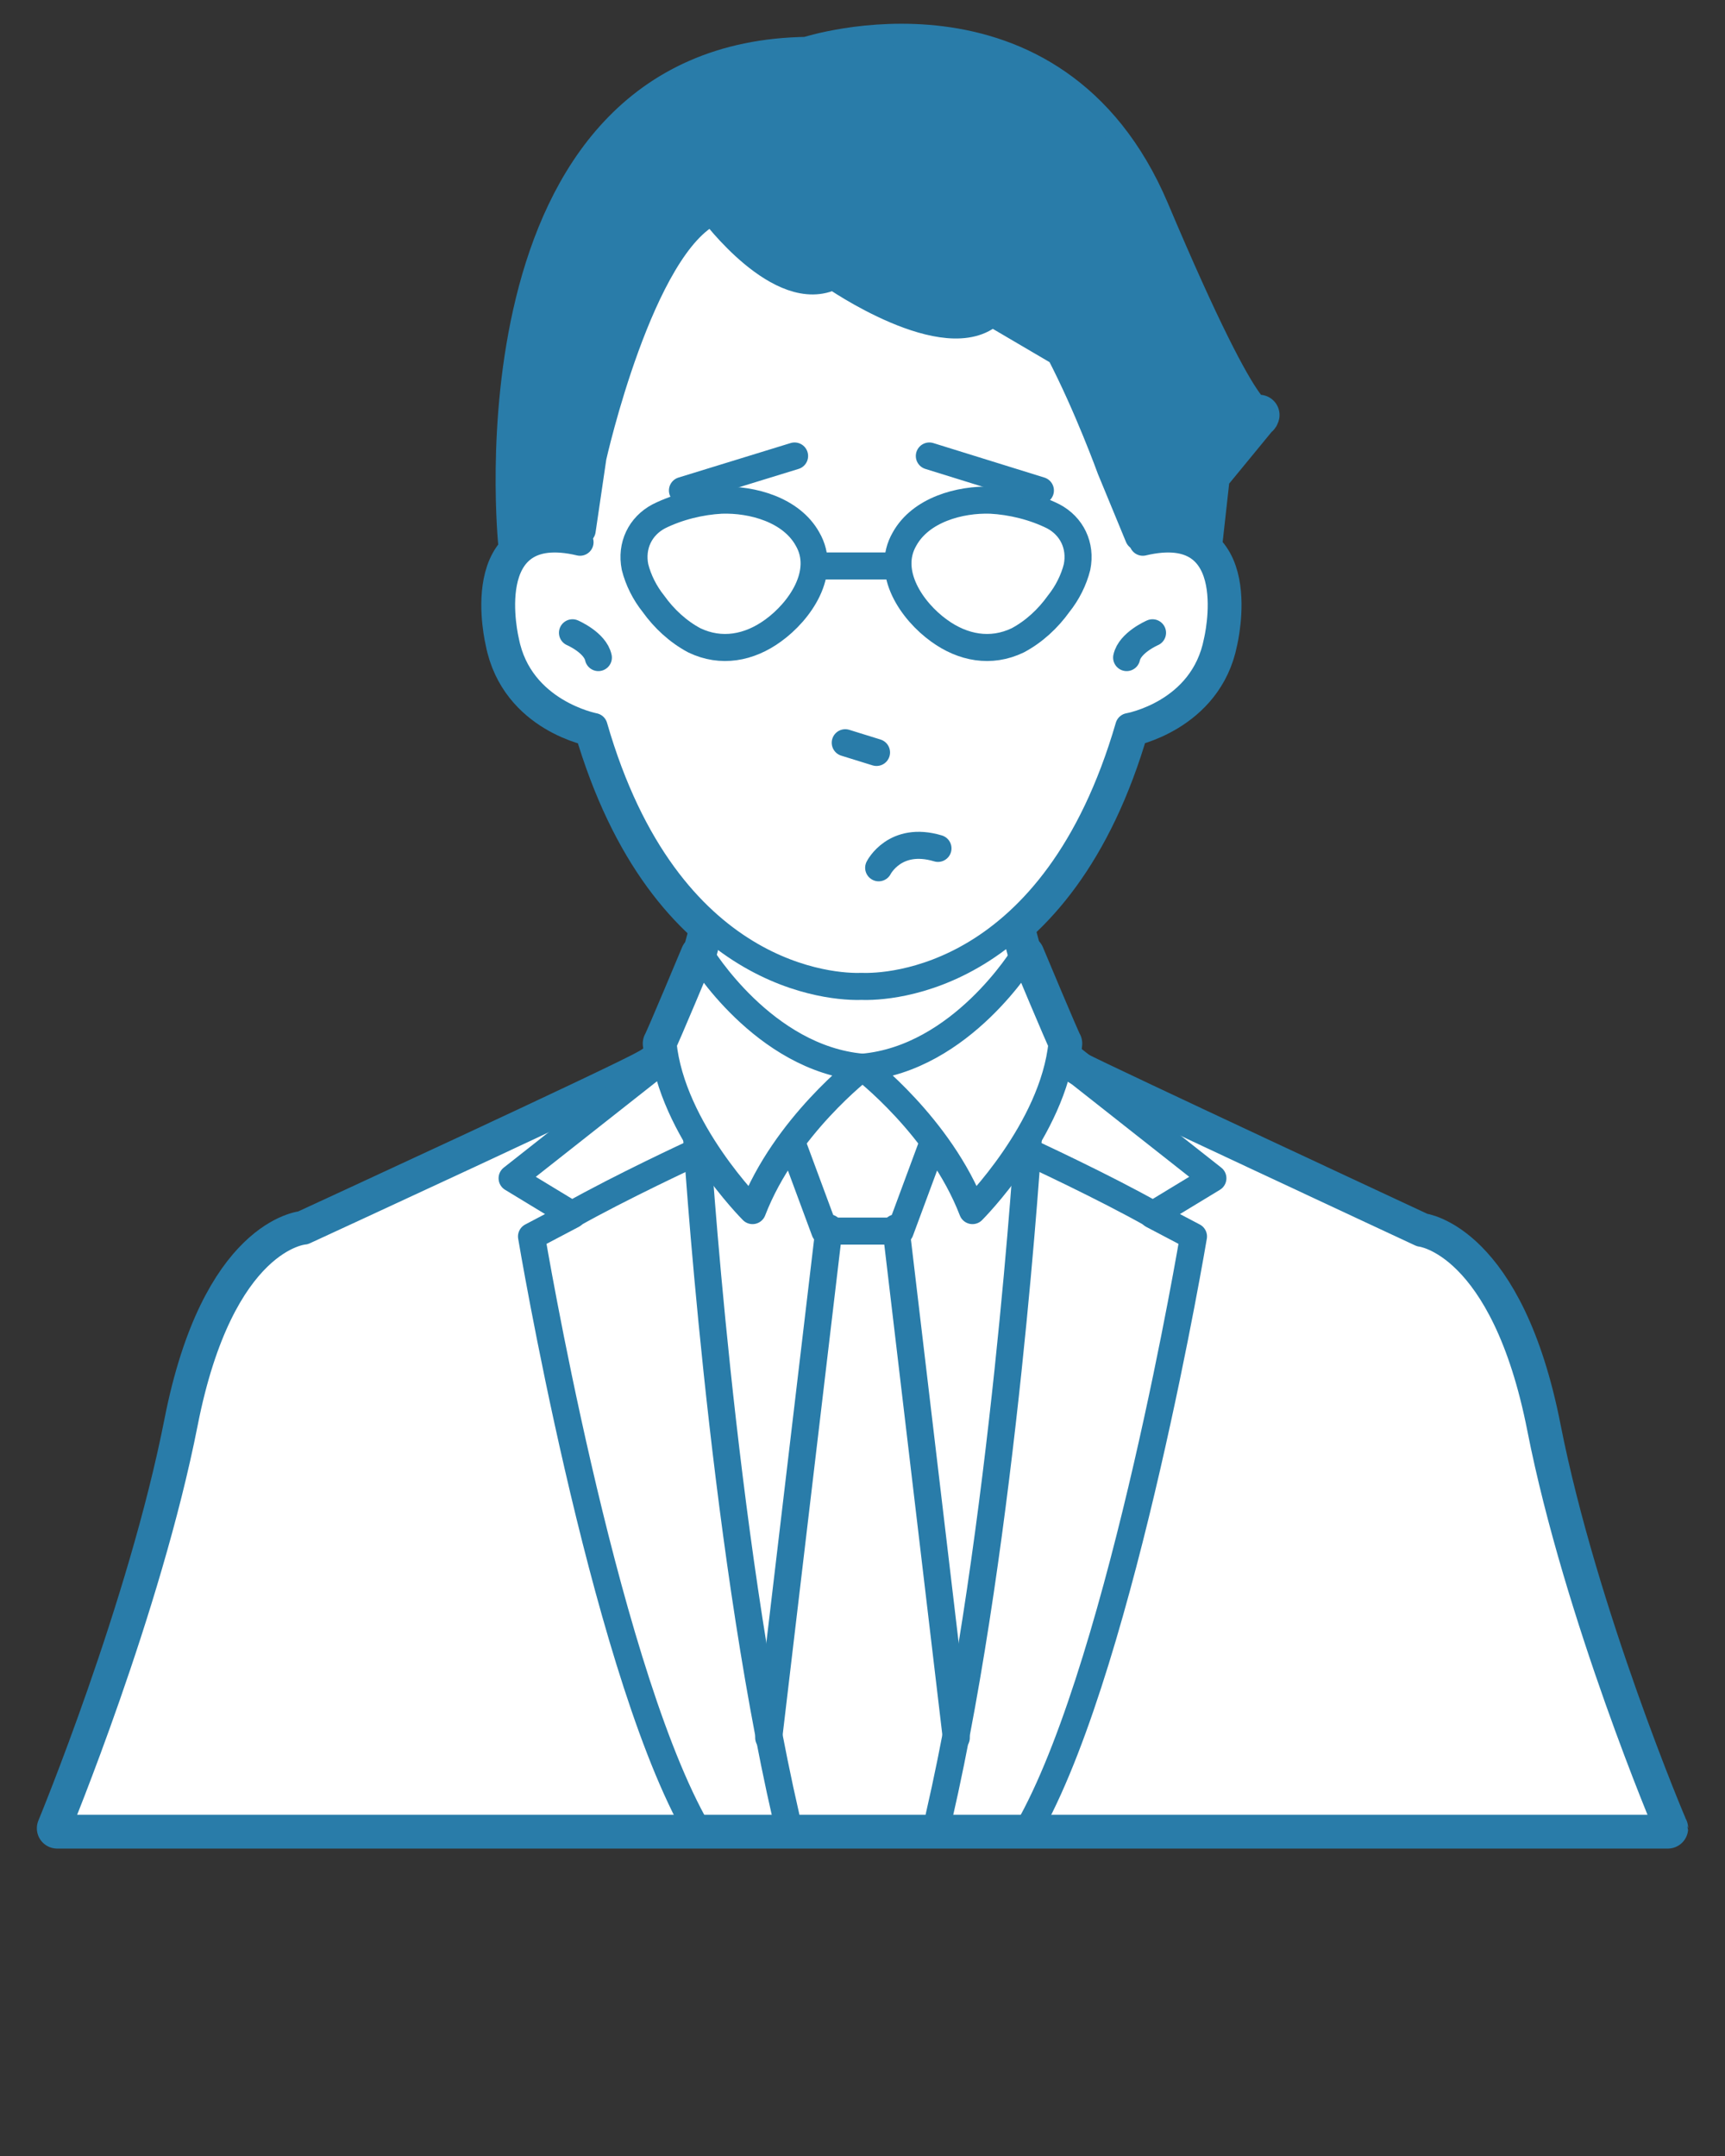 <svg version="1.1" id="レイヤー_1" xmlns="http://www.w3.org/2000/svg" x="0" y="0" viewBox="0 0 160 200" xml:space="preserve"><rect x="0" y="0" width="160" height="200" fill="#333333" stroke="none"/><style>.st0,.st1,.st2,.st3{fill:#297ca9;stroke:#297ca9;stroke-width:3.763;stroke-linecap:round;stroke-linejoin:round;stroke-miterlimit:10}.st1,.st2,.st3{fill:none}.st2,.st3{fill:#fff;stroke-width:2.509}.st3{fill:none}</style><path class="st0" d="M48.1 50.5S43.4 5.7 74.9 5.3c0 0 22.5-7.4 31.7 14.3 9.5 22.5 10.2 18.9 10.2 18.9l-4.6 5.6-.7 6.3M142.9 132.5c-3.4-17.3-11.1-18.1-11.1-18.1s-29.2-13.6-31.9-15c-2.6-1.5-3.3-3.9-3.3-3.9l-4.2-15.8L80 81l-12.4-1.5-4.2 15.8s-.7 2.5-3.3 3.9c-2.6 1.5-31.9 15-31.9 15s-7.7.5-11.1 17.8-11.8 37.6-11.8 37.6h149.4c0 .1-8.4-19.8-11.8-37.1z"/><path class="st0" d="M53.8 50.3c-9.7-2.3-6.9 9.2-6.9 9.2 1.3 6.7 8.2 7.9 8.2 7.9C62 91.1 77.5 91.6 79.9 91.5c2.4.1 18-.5 24.8-24.1 0 0 6.9-1.3 8.2-7.9 0 0 2.8-11.5-6.9-9.2"/><path class="st0" d="M61.1 47.9c1.8-.9 3.9-1.4 5.8-1.5 2.9-.1 6.5.9 8 3.6 1.8 3.1-.7 6.7-3.2 8.5-2.2 1.6-4.8 2.1-7.3.9-1.5-.8-2.8-2-3.8-3.4-.8-1-1.4-2.2-1.7-3.4-.4-2 .5-3.8 2.2-4.7zM97.7 47.9c-1.8-.9-3.9-1.4-5.8-1.5-2.9-.1-6.5.9-8 3.6-1.8 3.1.7 6.7 3.2 8.5 2.2 1.6 4.8 2.1 7.3.9 1.5-.8 2.8-2 3.8-3.4.8-1 1.4-2.2 1.7-3.4.4-2-.5-3.8-2.2-4.7z"/><path class="st1" d="M81.3 69.8l-2.9-.9M75.9 52.5h7"/><path class="st0" d="M95.4 105.3s-2.3 37.1-8.3 63.2M98.8 98.5l13.7 10.8-5.6 3.4 3.8 2s-6.5 38.8-15 54.4"/><path class="st0" d="M98.5 96.8c-.8 8-8.3 15.5-8.3 15.5C87.2 104.5 80 99 80 99c9.2-.8 15-10.4 15-10.4s3.3 7.9 3.5 8.2zM95.7 107s6.7 3.1 11.3 5.7M64.6 105.3s2.3 37.1 8.3 63.2M61.2 98.5l-13.7 10.8 5.6 3.4-3.8 2s6.5 38.8 15 54.4"/><path class="st0" d="M61.5 96.8c.8 8 8.3 15.5 8.3 15.5C72.8 104.5 80 99 80 99c-9.2-.8-15-10.4-15-10.4s-3.3 7.9-3.5 8.2zM64.3 107s-6.7 3.1-11.3 5.7"/><g><path class="st1" d="M76.9 113.9l-5.6 47.3M83.1 113.9l5.6 47.3"/></g><path class="st0" d="M73.5 106.1l3 8.1h7l3-8.1"/><g><circle class="st0" cx="80" cy="157" r="7.5"/></g><path class="st0" d="M53.9 49.3l1-6.8S59.4 22.8 66 19.7c0 0 6.3 8.4 11.2 6 0 0 10.5 7.3 14.7 3.4l6.3 3.7c2.6 5 4.7 10.8 4.7 10.8l2.6 6.3"/><g><path class="st0" d="M53.1 58.7s2.1.9 2.4 2.3M106.9 58.7s-2.1.9-2.4 2.3"/></g><g><path class="st2" d="M48.1 50.5S43.4 5.7 74.9 5.3c0 0 22.5-7.4 31.7 14.3 9.5 22.5 10.2 18.9 10.2 18.9l-4.6 5.6-.7 6.3M142.9 132.5c-3.4-17.3-11.1-18.1-11.1-18.1s-29.2-13.6-31.9-15c-2.6-1.5-3.3-3.9-3.3-3.9l-4.2-15.8L80 81l-12.4-1.5-4.2 15.8s-.7 2.5-3.3 3.9c-2.6 1.5-31.9 15-31.9 15s-7.7.5-11.1 17.8-11.8 37.6-11.8 37.6h149.4c0 .1-8.4-19.8-11.8-37.1z"/><path class="st2" d="M106 50.3c9.7-2.3 6.9 9.2 6.9 9.2-1.3 6.7-8.2 7.9-8.2 7.9-6.9 23.7-22.4 24.2-24.8 24.1-2.4.1-18-.5-24.8-24.1 0 0-6.9-1.3-8.2-7.9 0 0-2.8-11.5 6.9-9.2"/><path class="st2" d="M61.1 47.9c1.8-.9 3.9-1.4 5.8-1.5 2.9-.1 6.5.9 8 3.6 1.8 3.1-.7 6.7-3.2 8.5-2.2 1.6-4.8 2.1-7.3.9-1.5-.8-2.8-2-3.8-3.4-.8-1-1.4-2.2-1.7-3.4-.4-2 .5-3.8 2.2-4.7zM97.7 47.9c-1.8-.9-3.9-1.4-5.8-1.5-2.9-.1-6.5.9-8 3.6-1.8 3.1.7 6.7 3.2 8.5 2.2 1.6 4.8 2.1 7.3.9 1.5-.8 2.8-2 3.8-3.4.8-1 1.4-2.2 1.7-3.4.4-2-.5-3.8-2.2-4.7z"/><path class="st3" d="M81.3 69.8l-2.9-.9M75.9 52.5h7M95.4 105.3s-2.3 37.1-8.3 63.2M98.8 98.5l13.7 10.8-5.6 3.4 3.8 2s-6.5 38.8-15 54.4"/><path class="st2" d="M98.5 96.8c-.8 8-8.3 15.5-8.3 15.5C87.2 104.5 80 99 80 99c9.2-.8 15-10.4 15-10.4s3.3 7.9 3.5 8.2zM95.7 107s6.7 3.1 11.3 5.7"/><g><path class="st3" d="M64.6 105.3s2.3 37.1 8.3 63.2M61.2 98.5l-13.7 10.8 5.6 3.4-3.8 2s6.5 38.8 15 54.4"/><path class="st2" d="M61.5 96.8c.8 8 8.3 15.5 8.3 15.5C72.8 104.5 80 99 80 99c-9.2-.8-15-10.4-15-10.4s-3.3 7.9-3.5 8.2zM64.3 107s-6.7 3.1-11.3 5.7"/></g><g><path class="st3" d="M76.9 113.9l-5.6 47.3M83.1 113.9l5.6 47.3"/></g><path class="st3" d="M73.5 106.1l3 8.1h7l3-8.1M105.6 49.8l-2.6-6.3s-2.1-5.8-4.7-10.8L92 29c-4.2 3.9-14.7-3.4-14.7-3.4-4.9 2.5-11.2-6-11.2-6C59.4 22.7 55 42.4 55 42.4l-1 6.8"/><g><path class="st3" d="M63.3 45.5l10.4-3.2M96.5 45.5l-10.3-3.2"/></g><g><path class="st3" d="M53.1 58.7s2.1.9 2.4 2.3M106.9 58.7s-2.1.9-2.4 2.3"/></g><path fill="#297ca9" d="M48.3 50.8l1.8-.8 3.1.1 3.1-12.7 2.9-9.1 4.1-6.7 2.7-1.9 3.3 3.6 3 1.9 1.8.7h2.4l4.9 2.2 6.5 2 2.8-.1.9-.2 6.6 3 5.8 12.9.9 2.3.6.8 3.7 1.6h1.5l.7-1 1-4.6 2.8-4.2 1.2-1.7-3.9-7.6-6.2-14.7-9.1-9.2-8.6-2.9-6.1-.3-6.9.6-5 .5-7.7 2.5-8.2 5.9-4.6 9.4-2.6 13.5z"/></g><path class="st3" d="M81.5 80.5s1.5-3 5.5-1.8"/></svg>